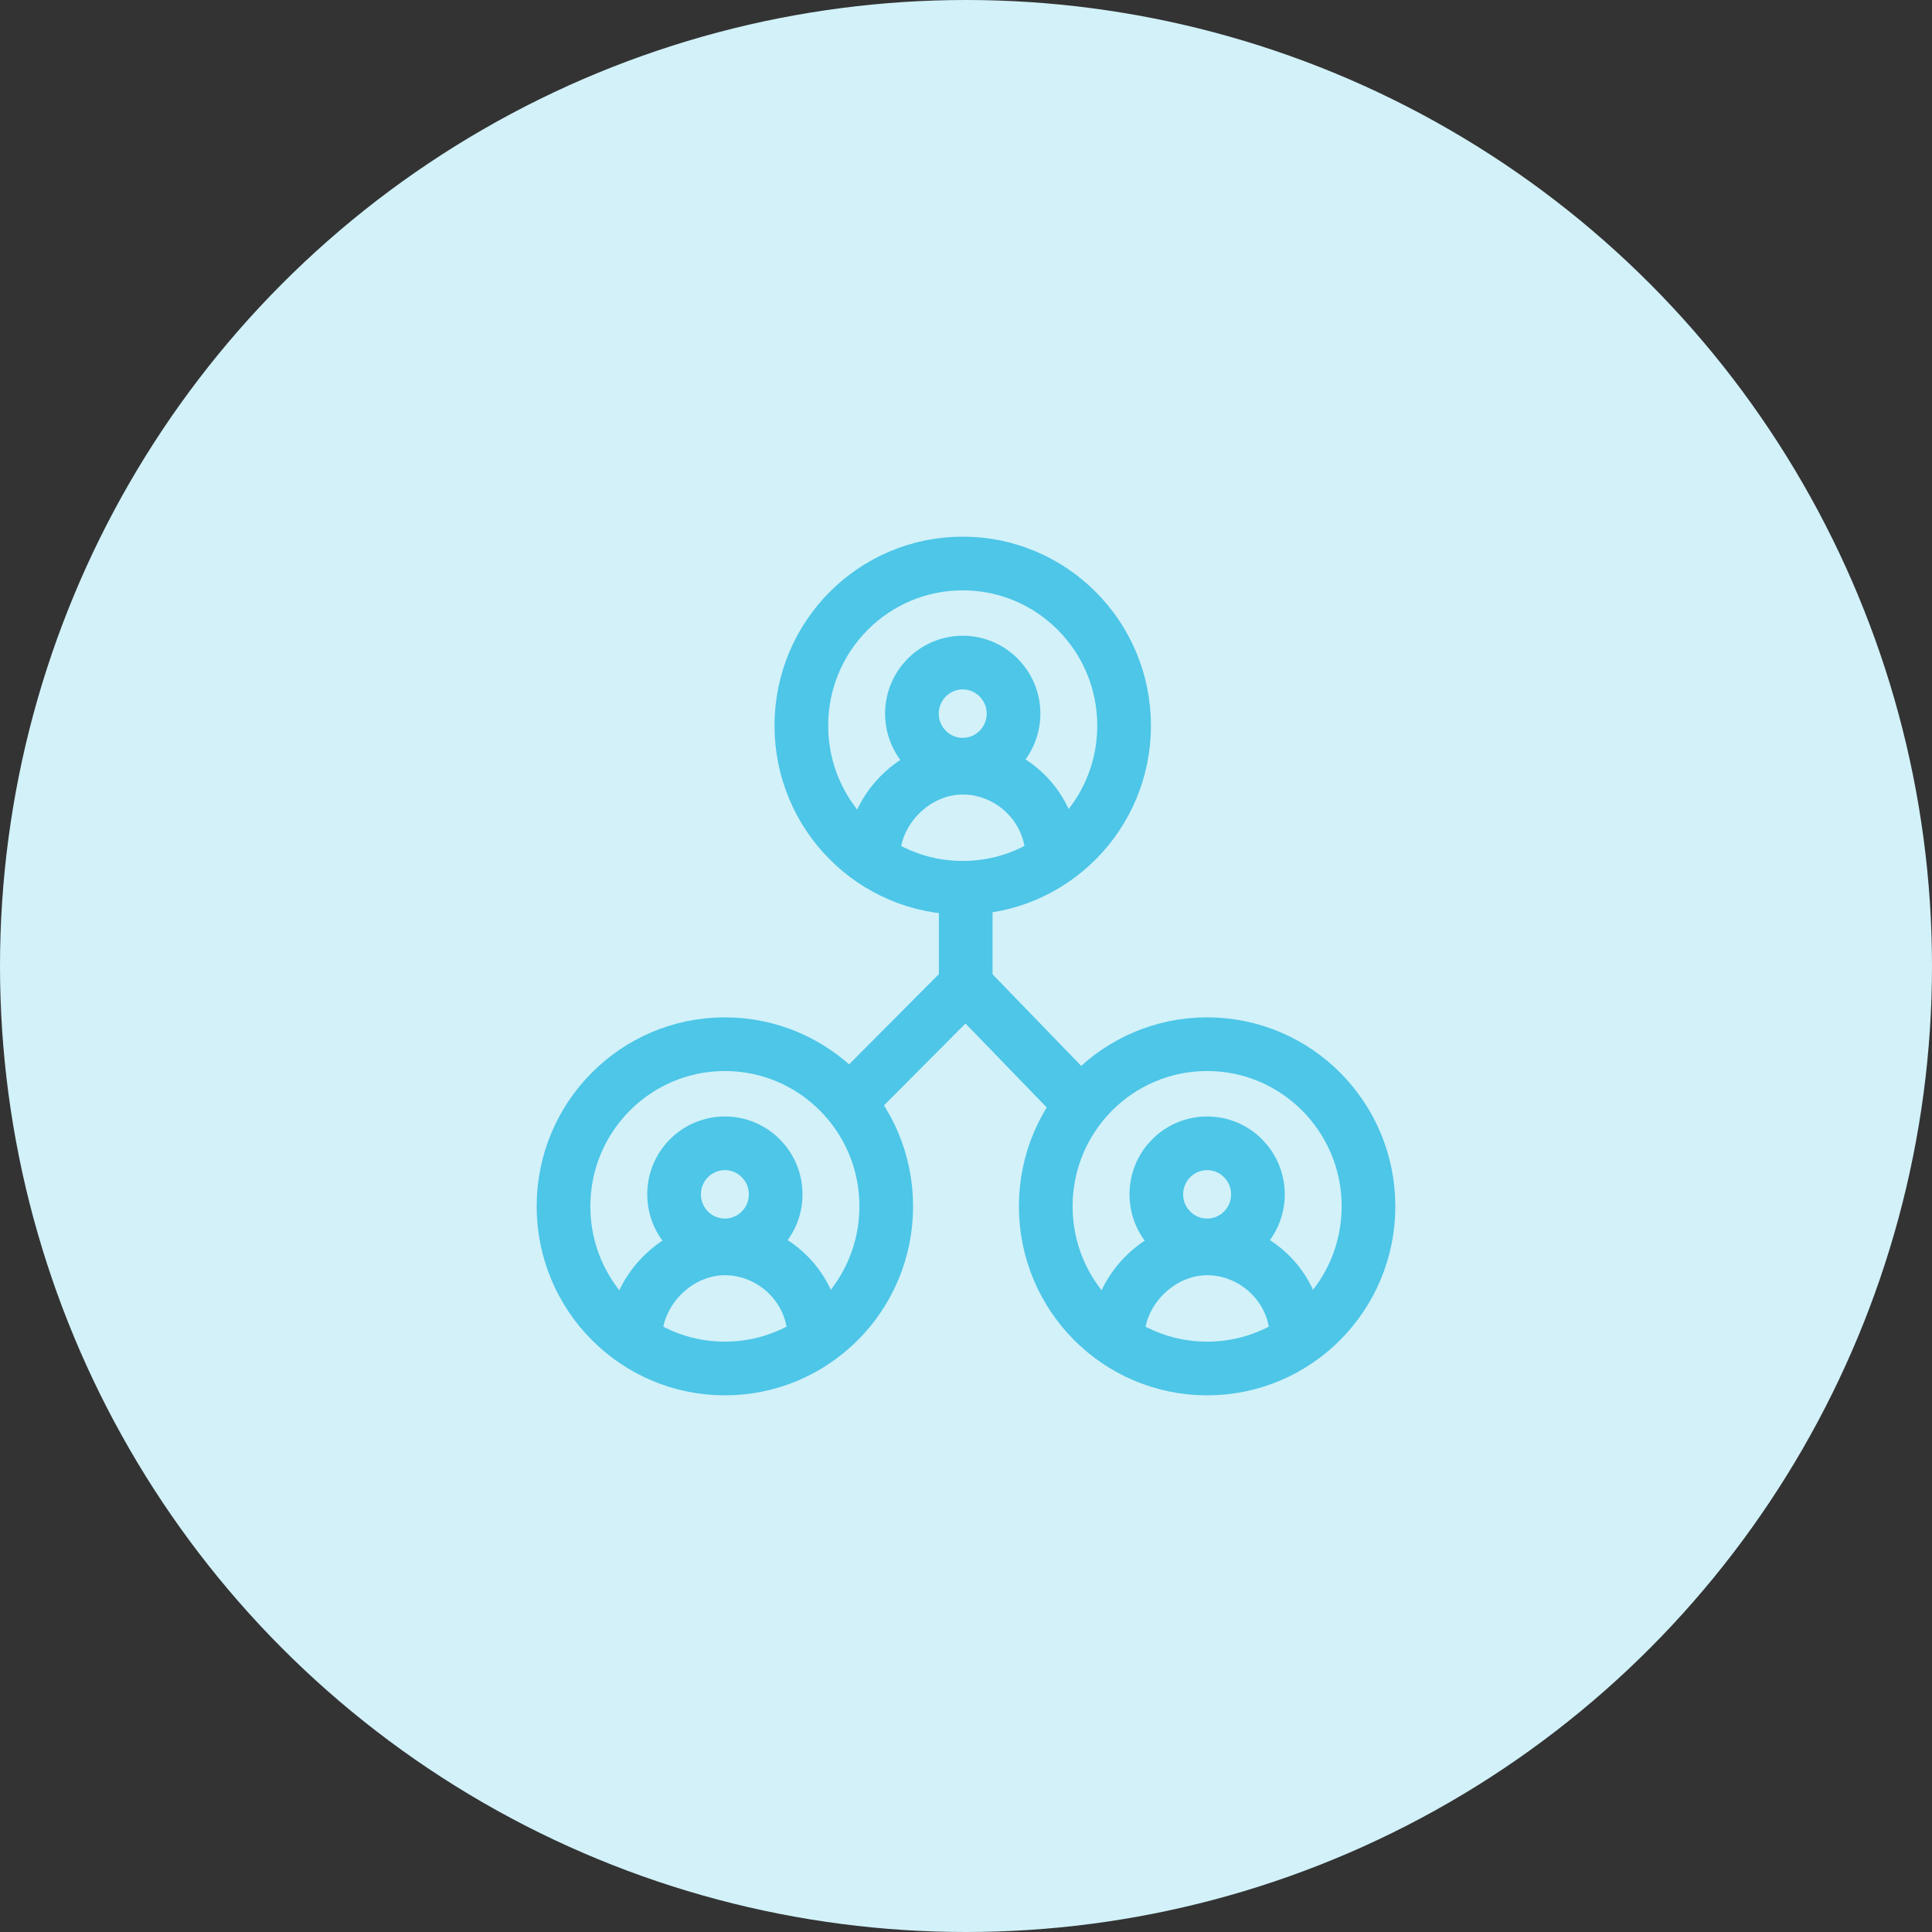 <?xml version="1.0" encoding="UTF-8" standalone="no"?><!DOCTYPE svg PUBLIC "-//W3C//DTD SVG 1.1//EN" "http://www.w3.org/Graphics/SVG/1.1/DTD/svg11.dtd"><svg width="100%" height="100%" viewBox="0 0 72 72" version="1.1" xmlns="http://www.w3.org/2000/svg" xmlns:xlink="http://www.w3.org/1999/xlink" xml:space="preserve" xmlns:serif="http://www.serif.com/" style="fill-rule:evenodd;clip-rule:evenodd;stroke-linecap:round;stroke-linejoin:round;"><rect x="0" y="0" width="72" height="72" fill="#333333" stroke="none"/><g id="activate"><circle cx="36" cy="36" r="36" style="fill:#d2f1f9;"/><g><g><path d="M39.22,31.967c0,-1.903 -1.56,-3.358 -3.342,-3.358c-1.782,0 -3.341,1.567 -3.341,3.358" style="fill:none;fill-rule:nonzero;stroke:#4dc6e7;stroke-width:2px;"/><ellipse cx="35.878" cy="27.043" rx="6.014" ry="6.043" style="fill:none;stroke:#4dc6e7;stroke-width:2px;"/><ellipse cx="35.878" cy="26.595" rx="1.893" ry="1.902" style="fill:none;stroke:#4dc6e7;stroke-width:2px;"/></g><g id="Group-Copy-2"><path d="M48.327,49.881c0,-1.902 -1.559,-3.357 -3.341,-3.357c-1.782,0 -3.341,1.567 -3.341,3.357" style="fill:none;fill-rule:nonzero;stroke:#4dc6e7;stroke-width:2px;"/><ellipse cx="44.986" cy="44.957" rx="6.014" ry="6.043" style="fill:none;stroke:#4dc6e7;stroke-width:2px;"/><ellipse cx="44.986" cy="44.51" rx="1.893" ry="1.902" style="fill:none;stroke:#4dc6e7;stroke-width:2px;"/></g><g id="Group-Copy-3"><path d="M30.355,49.881c0,-1.902 -1.559,-3.357 -3.341,-3.357c-1.782,0 -3.341,1.567 -3.341,3.357" style="fill:none;fill-rule:nonzero;stroke:#4dc6e7;stroke-width:2px;"/><ellipse cx="27.014" cy="44.957" rx="6.014" ry="6.043" style="fill:none;stroke:#4dc6e7;stroke-width:2px;"/><ellipse cx="27.014" cy="44.51" rx="1.893" ry="1.902" style="fill:none;stroke:#4dc6e7;stroke-width:2px;"/></g><path d="M35.99,34.029l0,3.022" style="fill:none;fill-rule:nonzero;stroke:#4dc6e7;stroke-width:2px;"/><path d="M31.869,40.856l4.121,-4.141l4.009,4.141" style="fill:none;fill-rule:nonzero;stroke:#4dc6e7;stroke-width:2px;"/></g></g></svg>